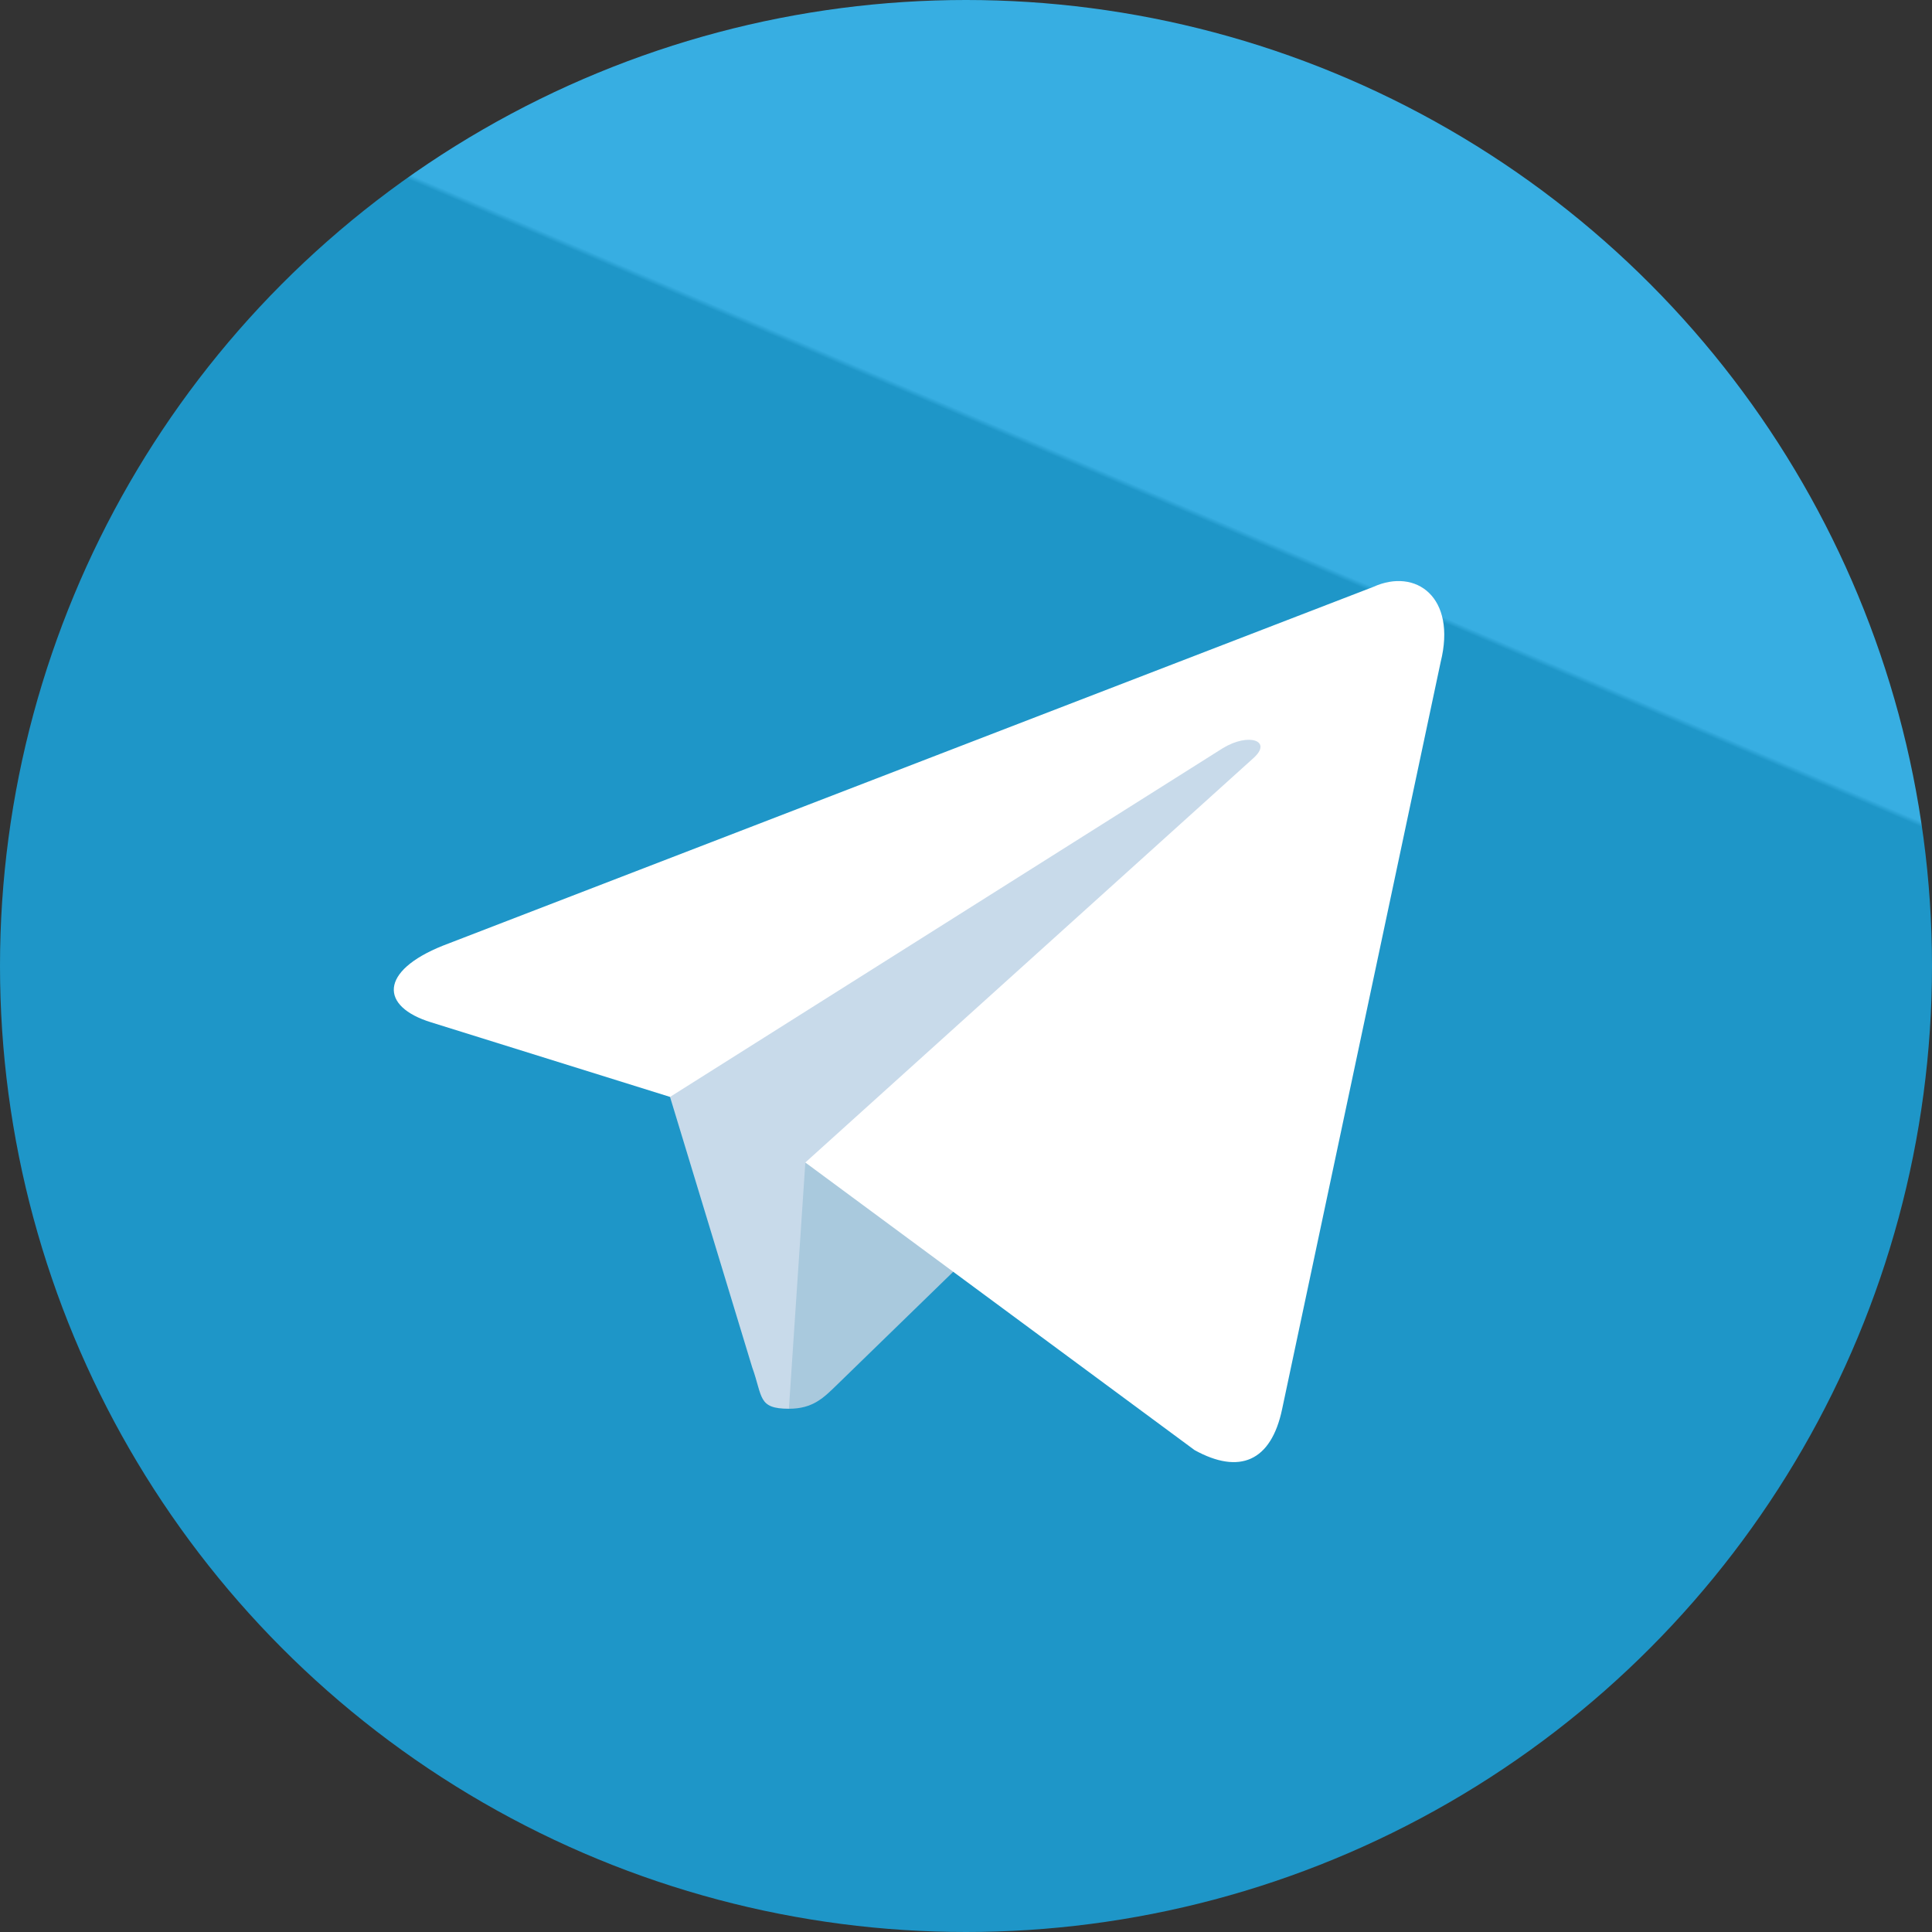 <svg clip-rule="evenodd" fill-rule="evenodd" stroke-linejoin="round" stroke-miterlimit="1.414" viewBox="0 0 120 120" xmlns="http://www.w3.org/2000/svg" xmlns:xlink="http://www.w3.org/1999/xlink"><rect x="0" y="0" width="120" height="120" fill="#333333" stroke="none"/><linearGradient id="a" gradientTransform="matrix(-.125 .292 -.292 -.125 .333 .083)" gradientUnits="userSpaceOnUse" x1="0" x2="1" y1="0" y2="0"><stop offset="0" stop-color="#37aee2"/><stop offset="1" stop-color="#1e96c8"/></linearGradient><linearGradient id="b" gradientTransform="matrix(.096 .183 -.183 .096 .33 .218)" gradientUnits="userSpaceOnUse" x1="0" x2="1" y1="0" y2="0"><stop offset="0" stop-color="#eff7fc"/><stop offset="1" stop-color="#fff"/></linearGradient><circle cx="60" cy="60" fill="url(#a)" r="60"/><g fill-rule="nonzero"><path d="m49 87.5c-1.944 0-1.614-.734-2.284-2.585l-5.716-18.812 44-26.103" fill="#c8daea"/><path d="m49 87.5c1.5 0 2.163-.686 3-1.5l8-7.779-9.979-6.017" fill="#a9c9dd"/><path d="m50.02 72.205 24.18 17.865c2.759 1.522 4.751.734 5.438-2.562l9.843-46.382c1.007-4.04-1.541-5.872-4.18-4.674l-57.795 22.286c-3.945 1.582-3.922 3.783-.719 4.764l14.831 4.629 34.337-21.663c1.621-.983 3.108-.454 1.887.629" fill="url(#b)"/></g></svg>